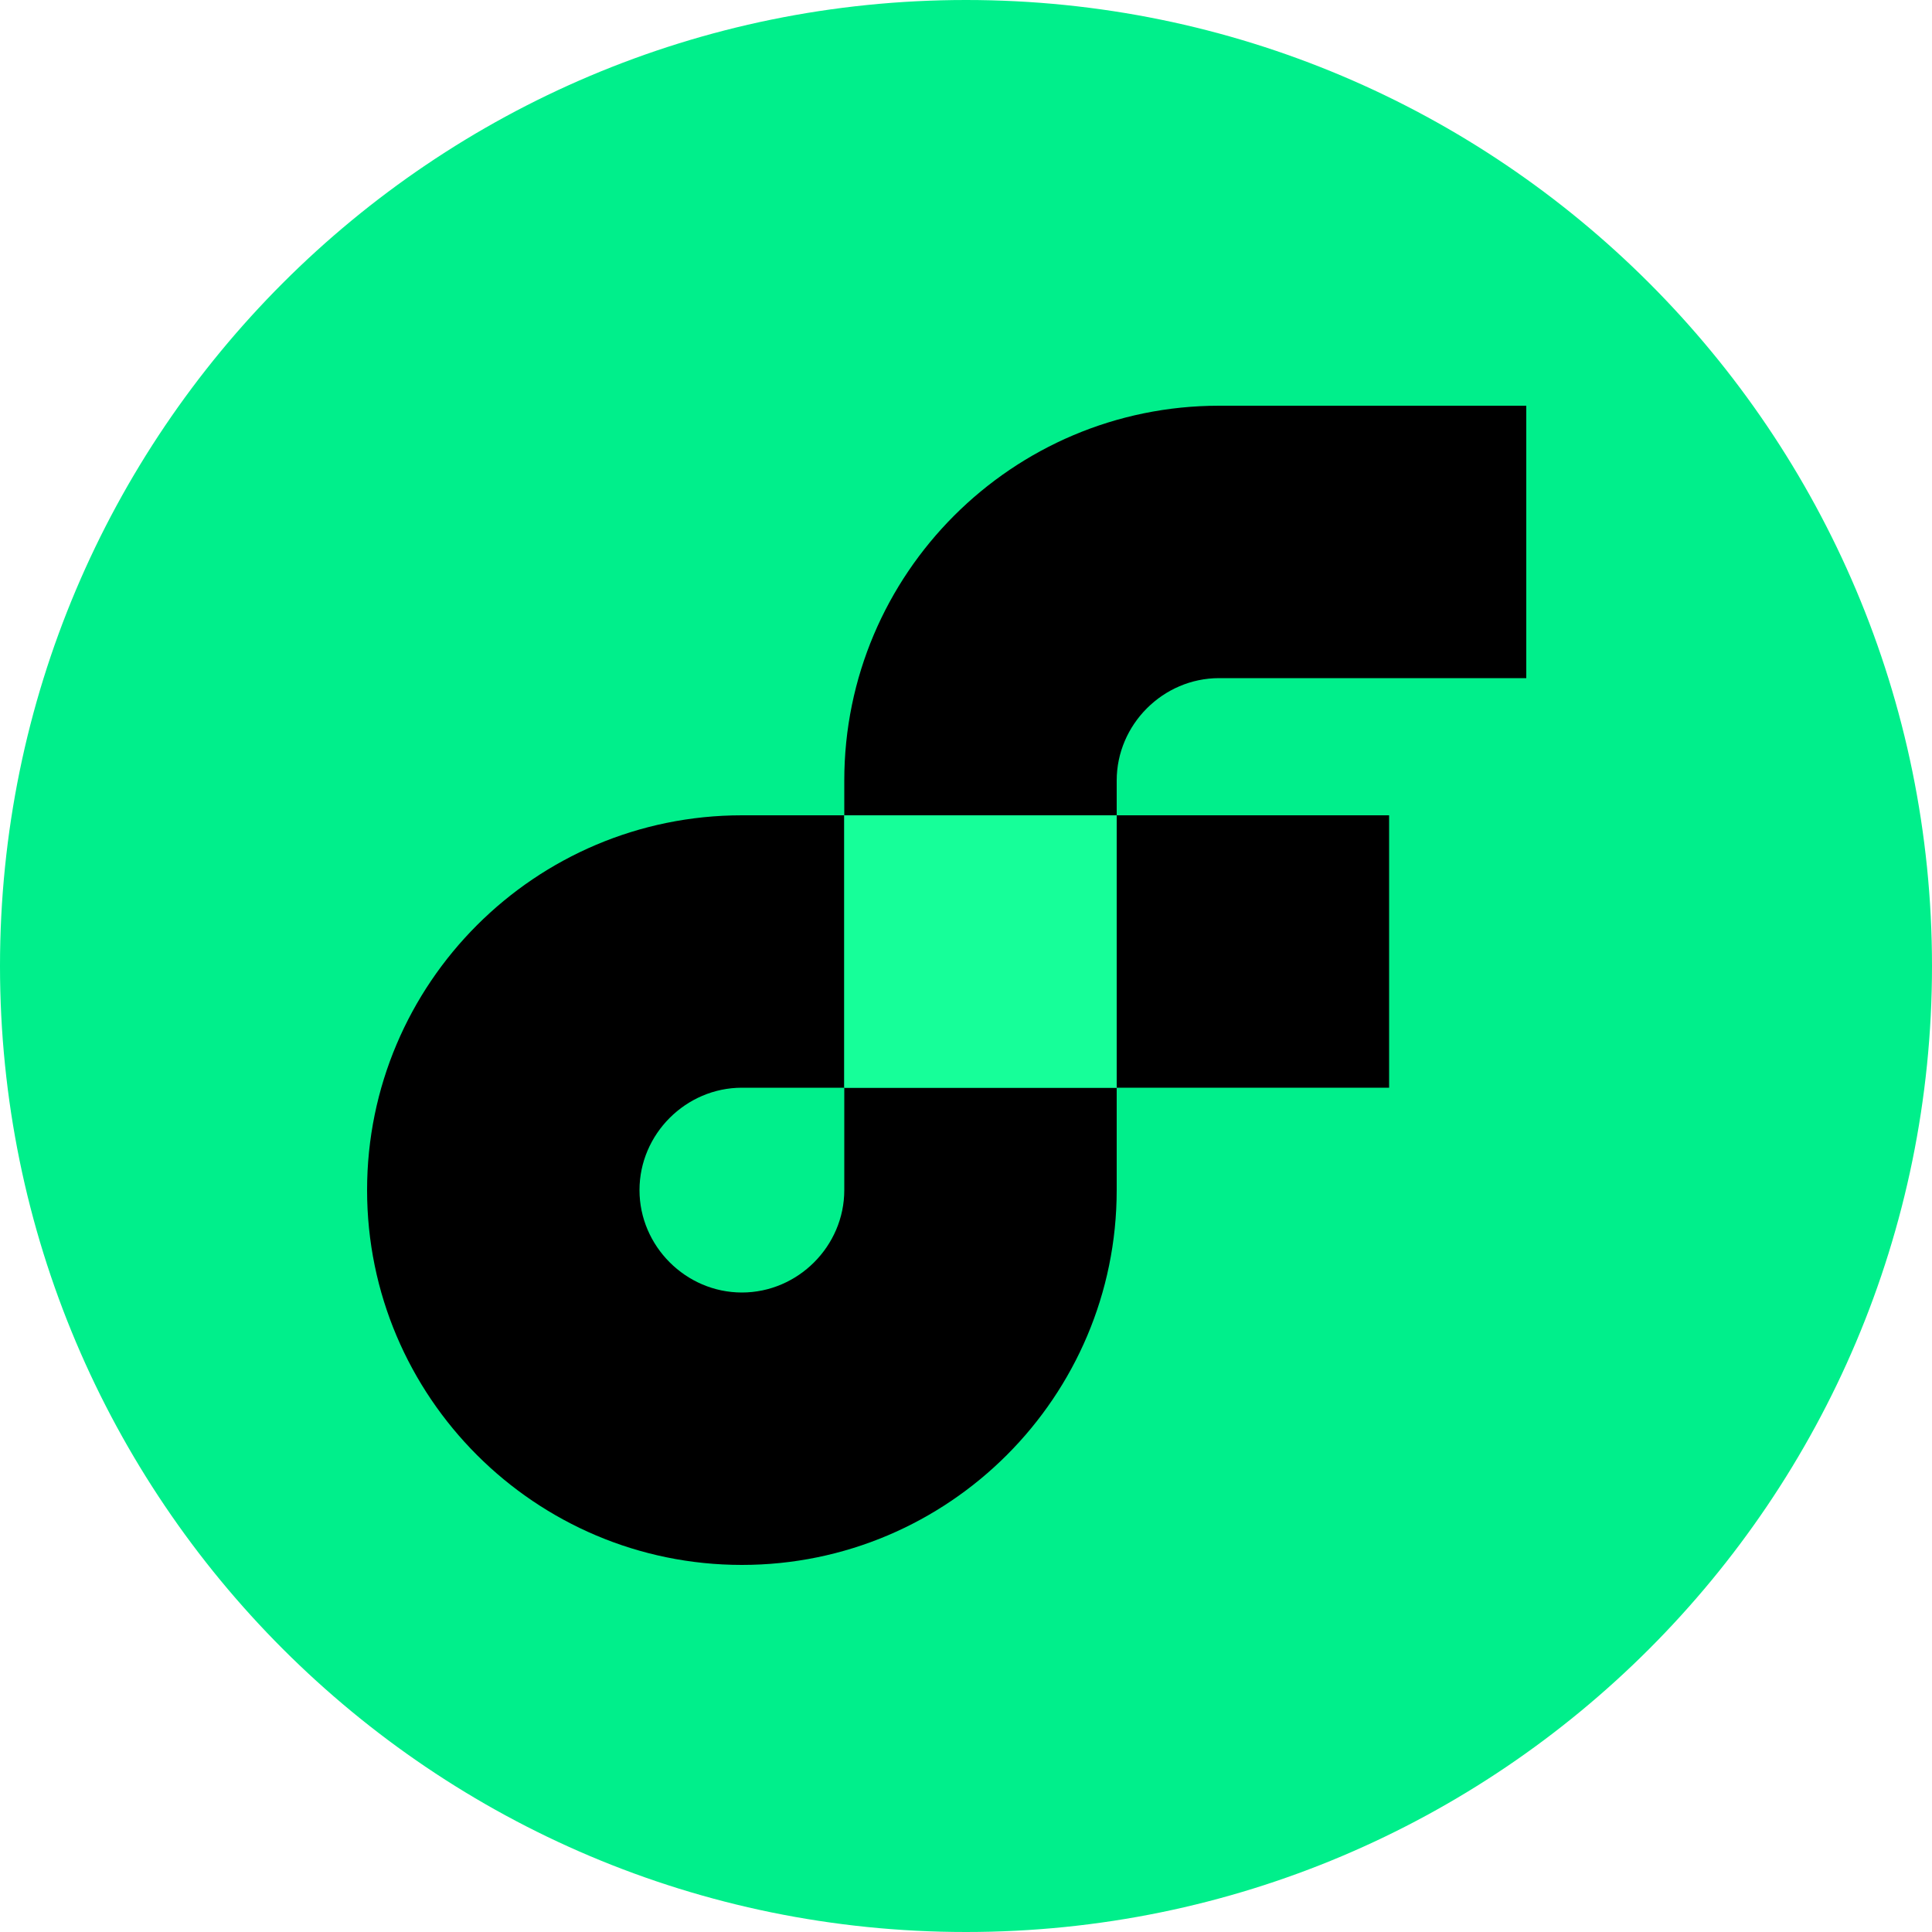 <?xml version="1.0" encoding="UTF-8"?>
<svg xmlns="http://www.w3.org/2000/svg" width="48" height="48" viewBox="0 0 48 48" fill="none">
  <path d="M24 48C37.255 48 48 37.255 48 24C48 10.745 37.255 0 24 0C10.745 0 0 10.745 0 24C0 37.255 10.745 48 24 48Z" fill="#00EF8B"></path>
  <path d="M34.512 20.256H27.744V27.024H34.512V20.256Z" fill="black"></path>
  <path d="M20.976 29.568C20.976 30.96 19.824 32.112 18.432 32.112C17.04 32.112 15.888 30.96 15.888 29.568C15.888 28.176 17.04 27.024 18.432 27.024H20.976V20.256H18.432C13.296 20.256 9.12 24.432 9.12 29.568C9.12 34.704 13.296 38.88 18.432 38.88C23.568 38.88 27.744 34.704 27.744 29.568V27.024H20.976V29.568Z" fill="black"></path>
  <path d="M30.288 16.848H37.92V10.08H30.288C25.152 10.08 20.976 14.256 20.976 19.392V20.256H27.744V19.392C27.744 18 28.896 16.848 30.288 16.848Z" fill="black"></path>
  <path d="M27.744 20.256H20.976V27.024H27.744V20.256Z" fill="#16FF99"></path>
</svg>
